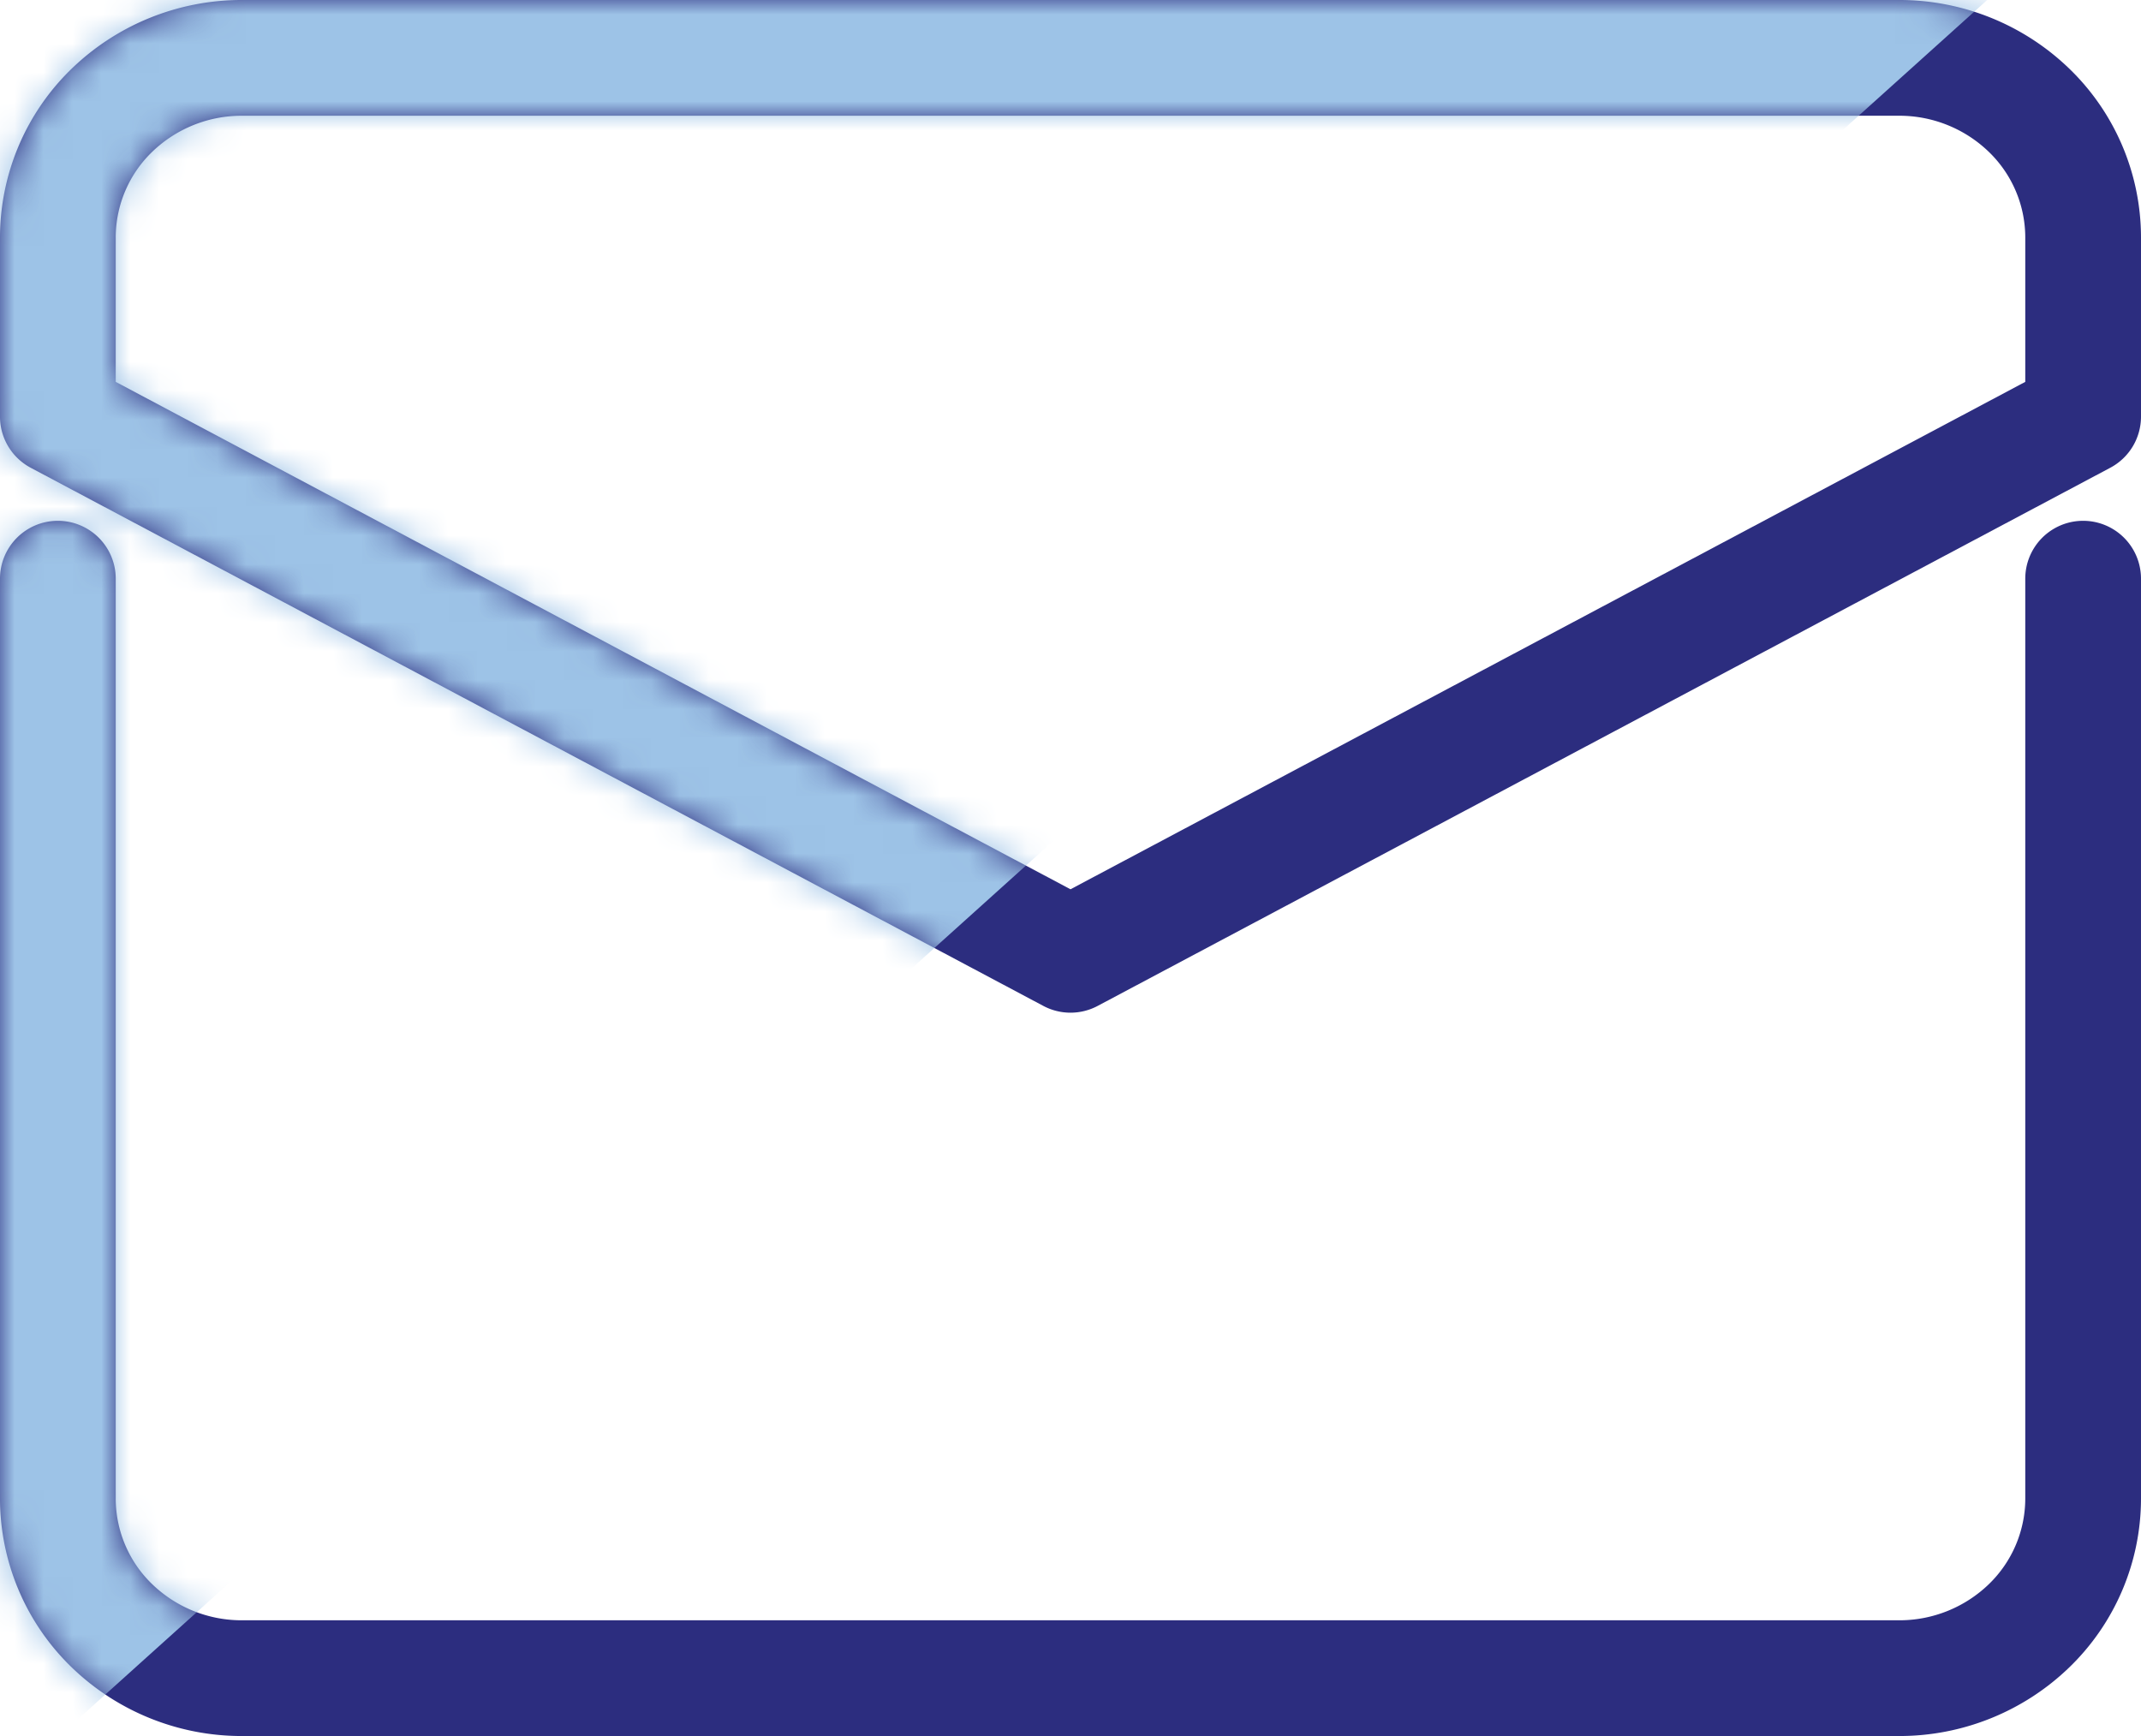 <svg width="74" height="60" fill="none" xmlns="http://www.w3.org/2000/svg"><path fill-rule="evenodd" clip-rule="evenodd" d="M2 18a2 2 0 012 2v31.8a4.12 4.12 0 001.26 2.952A4.45 4.45 0 008.364 56h57.272a4.45 4.45 0 003.105-1.248A4.12 4.12 0 0070 51.8V20a2 2 0 114 0v31.8a8.12 8.12 0 01-2.468 5.817A8.45 8.45 0 0165.636 60H8.364a8.45 8.45 0 01-5.896-2.383A8.12 8.12 0 010 51.8V20a2 2 0 012-2z" fill="#2C2D7F"/><path fill-rule="evenodd" clip-rule="evenodd" d="M2.468 2.383A8.45 8.45 0 018.364 0h57.272a8.45 8.45 0 015.896 2.383A8.12 8.12 0 0174 8.2v6.2a2 2 0 01-1.061 1.766l-35 18.6a2 2 0 01-1.878 0l-35-18.6A2 2 0 010 14.4V8.2a8.12 8.12 0 012.468-5.817zM8.364 4A4.45 4.45 0 005.26 5.248 4.12 4.12 0 004 8.2v4.998l33 17.537 33-17.537V8.2a4.12 4.12 0 00-1.26-2.952A4.45 4.45 0 0065.636 4H8.364z" fill="#2C2D7F"/><mask id="a" style="mask-type:alpha" maskUnits="userSpaceOnUse" x="0" y="0" width="74" height="60"><path fill-rule="evenodd" clip-rule="evenodd" d="M2 18a2 2 0 012 2v31.8a4.12 4.12 0 001.26 2.952A4.45 4.45 0 008.364 56h57.272a4.45 4.45 0 003.105-1.248A4.12 4.12 0 0070 51.8V20a2 2 0 114 0v31.8a8.12 8.12 0 01-2.468 5.817A8.45 8.45 0 0165.636 60H8.364a8.45 8.45 0 01-5.896-2.383A8.12 8.12 0 010 51.8V20a2 2 0 012-2z" fill="#212121"/><path fill-rule="evenodd" clip-rule="evenodd" d="M2.468 2.383A8.45 8.45 0 018.364 0h57.272a8.45 8.45 0 015.896 2.383A8.12 8.12 0 0174 8.2v6.2a2 2 0 01-1.061 1.766l-35 18.6a2 2 0 01-1.878 0l-35-18.6A2 2 0 010 14.4V8.2a8.12 8.12 0 012.468-5.817zM8.364 4A4.45 4.45 0 005.26 5.248 4.12 4.12 0 004 8.2v4.998l33 17.537 33-17.537V8.2a4.12 4.12 0 00-1.26-2.952A4.45 4.45 0 0065.636 4H8.364z" fill="#212121"/></mask><g mask="url(#a)"><path fill="#9DC3E7" d="M41.477-50.123l37.106 41.21L-12.08 72.72l-37.106-41.21z"/></g></svg>